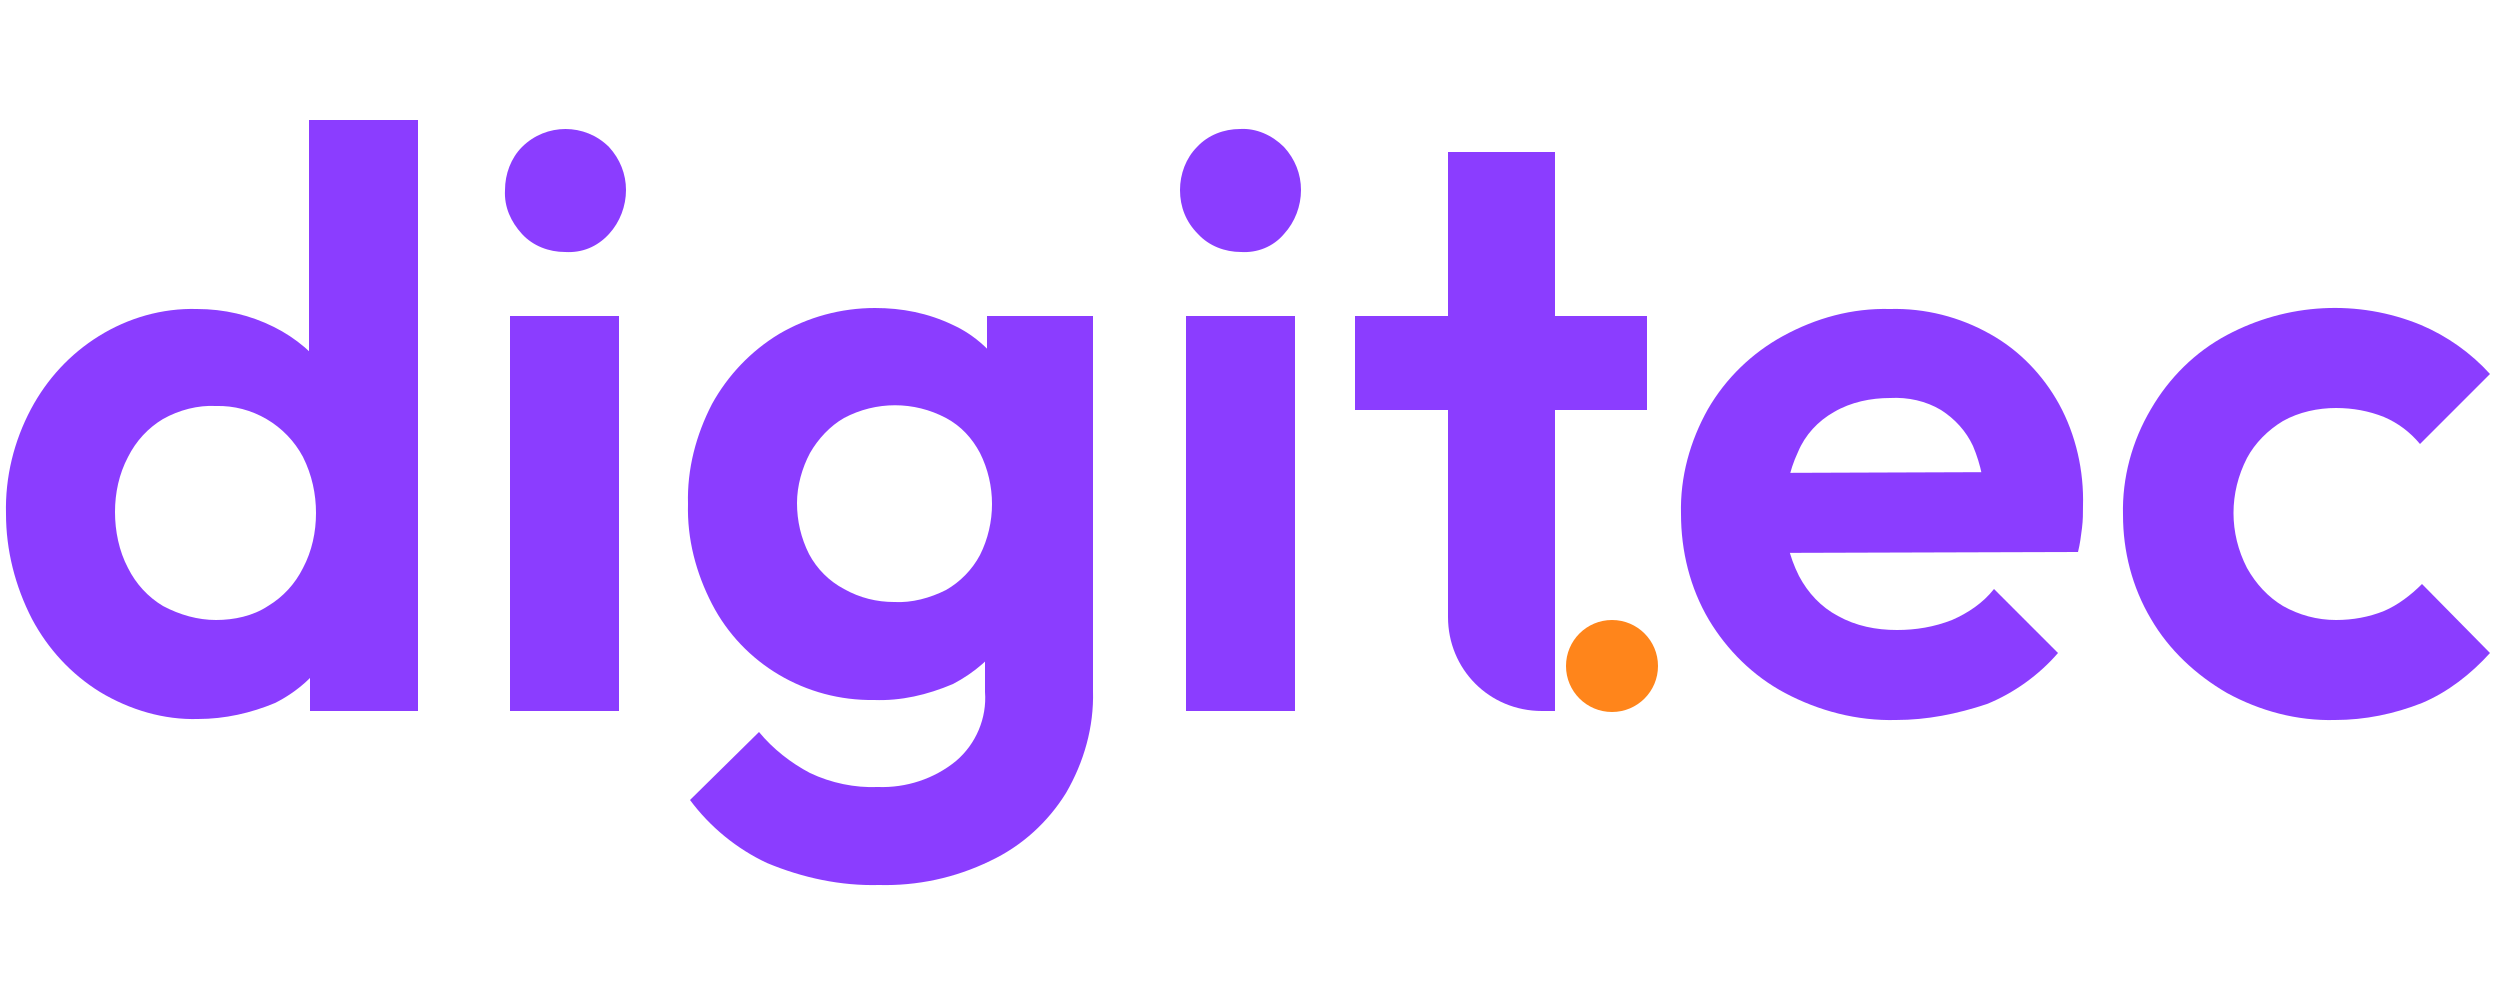 <?xml version="1.0" encoding="utf-8"?>
<!-- Generator: Adobe Illustrator 25.4.1, SVG Export Plug-In . SVG Version: 6.00 Build 0)  -->
<svg version="1.1" id="Layer_1" xmlns="http://www.w3.org/2000/svg" xmlns:xlink="http://www.w3.org/1999/xlink" x="0px" y="0px"
	 viewBox="0 0 250 100" style="enable-background:new 0 0 250 100;" xml:space="preserve">
<style type="text/css">
	.st0{fill:#FFFFFF;}
	.st1{fill:#8B3DFF;}
	.st2{fill:#FF851B;}
</style>
<rect class="st0" width="250" height="100"/>
<path class="st1" d="M19.8,71.9c-3.4,0.1-6.8-0.9-9.8-2.7c-2.9-1.8-5.2-4.3-6.8-7.3C1.5,58.6,0.6,55,0.6,51.4
	c-0.1-3.7,0.8-7.3,2.5-10.5c1.6-3,3.9-5.5,6.8-7.3c2.9-1.8,6.3-2.8,9.8-2.7c2.7,0,5.3,0.6,7.7,1.8c2.2,1.1,4.1,2.7,5.6,4.8
	c1.4,2,2.2,4.4,2.2,6.9v14c-0.1,2.5-0.8,4.9-2.2,7c-1.4,2.1-3.3,3.8-5.5,4.9C25.1,71.3,22.5,71.9,19.8,71.9z M21.6,62
	c1.8,0,3.7-0.4,5.2-1.4c1.5-0.9,2.7-2.2,3.5-3.8c0.9-1.7,1.3-3.6,1.3-5.5c0-1.9-0.4-3.8-1.3-5.6c-1.7-3.2-5.1-5.2-8.7-5.1
	c-1.8-0.1-3.7,0.4-5.3,1.3c-1.5,0.9-2.7,2.2-3.5,3.8c-0.9,1.7-1.3,3.6-1.3,5.5c0,1.9,0.4,3.9,1.3,5.6c0.8,1.6,2,2.9,3.5,3.8
	C18,61.5,19.8,62,21.6,62z M41.8,71.1H31V60.5l1.8-9.6l-1.9-9.6V12h10.9L41.8,71.1z"/>
<path class="st1" d="M56.5,25.2c-1.6,0-3.2-0.6-4.3-1.8c-1.1-1.2-1.8-2.7-1.7-4.4c0-1.6,0.6-3.2,1.7-4.3c2.4-2.4,6.3-2.4,8.7,0
	c1.1,1.2,1.7,2.7,1.7,4.3c0,1.6-0.6,3.2-1.7,4.4C59.7,24.7,58.2,25.3,56.5,25.2z M51,71.1V31.6h10.9v39.5H51z"/>
<path class="st1" d="M87.4,70c-6.8,0.1-13.1-3.6-16.2-9.6c-1.6-3.1-2.5-6.5-2.4-10c-0.1-3.5,0.8-6.9,2.4-10c1.6-2.9,3.9-5.3,6.7-7
	c2.9-1.7,6.2-2.6,9.6-2.6c2.7,0,5.3,0.5,7.8,1.7c2.2,1,4,2.7,5.3,4.7c1.3,2.1,2,4.5,2.1,7v12.5c0,2.5-0.8,4.9-2.1,7
	c-1.3,2-3.2,3.6-5.3,4.7C92.7,69.5,90.1,70.1,87.4,70z M87.9,88.5c-3.8,0.1-7.6-0.7-11.2-2.2C73.7,84.9,71,82.7,69,80l6.9-6.8
	c1.4,1.7,3.2,3.1,5.1,4.1c2.1,1,4.5,1.5,6.8,1.4c2.8,0.1,5.6-0.8,7.8-2.6c2-1.7,3.1-4.3,2.9-6.9v-10l1.7-8.7L98.7,42V31.6h10.6v37.5
	c0.1,3.6-0.9,7.1-2.7,10.2c-1.8,2.9-4.4,5.3-7.6,6.8C95.5,87.8,91.7,88.6,87.9,88.5L87.9,88.5z M89.4,60.2c1.8,0.1,3.6-0.4,5.2-1.2
	c1.4-0.8,2.6-2,3.4-3.5c1.6-3.2,1.6-7,0-10.2c-0.8-1.5-1.9-2.7-3.4-3.5c-3.2-1.7-7-1.7-10.2,0c-1.4,0.8-2.6,2.1-3.4,3.5
	c-0.8,1.5-1.3,3.3-1.3,5c0,1.8,0.4,3.5,1.2,5.1c0.8,1.5,2,2.7,3.5,3.5C86,59.8,87.7,60.2,89.4,60.2z"/>
<path class="st1" d="M124.1,25.2c-1.6,0-3.2-0.6-4.3-1.8c-1.2-1.2-1.8-2.7-1.8-4.4c0-1.6,0.6-3.2,1.7-4.3c1.1-1.2,2.7-1.8,4.3-1.8
	c1.6-0.1,3.2,0.6,4.4,1.8c1.1,1.2,1.7,2.7,1.7,4.3c0,1.6-0.6,3.2-1.7,4.4C127.3,24.7,125.7,25.3,124.1,25.2z M118.6,71.1V31.6h10.9
	v39.5H118.6z"/>
<path class="st1" d="M135.5,41v-9.4h29.2V41H135.5z M144.8,61.7V15.2h10.7v55.9h-1.3C148.9,71.1,144.8,66.9,144.8,61.7z"/>
<path class="st1" d="M189.6,72c-3.9,0.1-7.7-0.9-11.1-2.7c-3.2-1.7-5.8-4.3-7.6-7.3c-1.9-3.2-2.8-6.9-2.8-10.6
	c-0.1-3.7,0.9-7.3,2.7-10.5c1.8-3.1,4.4-5.6,7.5-7.3c3.3-1.8,6.9-2.8,10.7-2.7c3.5-0.1,7,0.8,10,2.5c2.9,1.6,5.3,4.1,6.9,7
	c1.7,3.1,2.5,6.7,2.4,10.2c0,0.7,0,1.4-0.1,2.2c-0.1,0.8-0.2,1.6-0.4,2.4l-33.2,0.1v-8l28.3-0.1l-4.4,3.3c0-2-0.4-4-1.2-5.9
	c-0.7-1.5-1.8-2.7-3.2-3.6c-1.5-0.9-3.3-1.3-5.1-1.2c-1.9,0-3.9,0.4-5.6,1.4c-1.6,0.9-2.9,2.3-3.6,4c-0.9,1.9-1.3,4-1.3,6.1
	c-0.1,2.2,0.4,4.3,1.4,6.3c0.9,1.7,2.2,3.1,3.9,4c1.8,1,3.8,1.4,5.9,1.4c1.9,0,3.7-0.3,5.5-1c1.6-0.7,3.1-1.7,4.2-3.1l6.4,6.4
	c-1.9,2.2-4.4,4-7.1,5.1C195.7,71.4,192.7,72,189.6,72z"/>
<path class="st1" d="M233.5,72c-3.8,0.1-7.5-0.9-10.8-2.7c-3.1-1.8-5.8-4.3-7.6-7.4c-1.9-3.2-2.8-6.8-2.8-10.4
	c-0.1-3.7,0.9-7.4,2.8-10.6c1.8-3.1,4.4-5.7,7.6-7.4c6-3.2,13.1-3.6,19.4-1c2.6,1.1,5,2.8,6.9,4.9l-7,7c-1-1.2-2.2-2.1-3.6-2.7
	c-1.5-0.6-3.1-0.9-4.8-0.9c-1.8,0-3.7,0.4-5.3,1.3c-1.5,0.9-2.8,2.2-3.6,3.7c-1.8,3.5-1.8,7.5,0,11c0.9,1.6,2.1,2.9,3.6,3.8
	c1.6,0.9,3.4,1.4,5.3,1.4c1.7,0,3.3-0.3,4.8-0.9c1.4-0.6,2.7-1.6,3.8-2.7l6.8,6.9c-1.9,2.1-4.2,3.9-6.8,5
	C239.4,71.4,236.5,72,233.5,72z"/>
<circle class="st2" cx="161.2" cy="66.6" r="4.6"/>
</svg>
